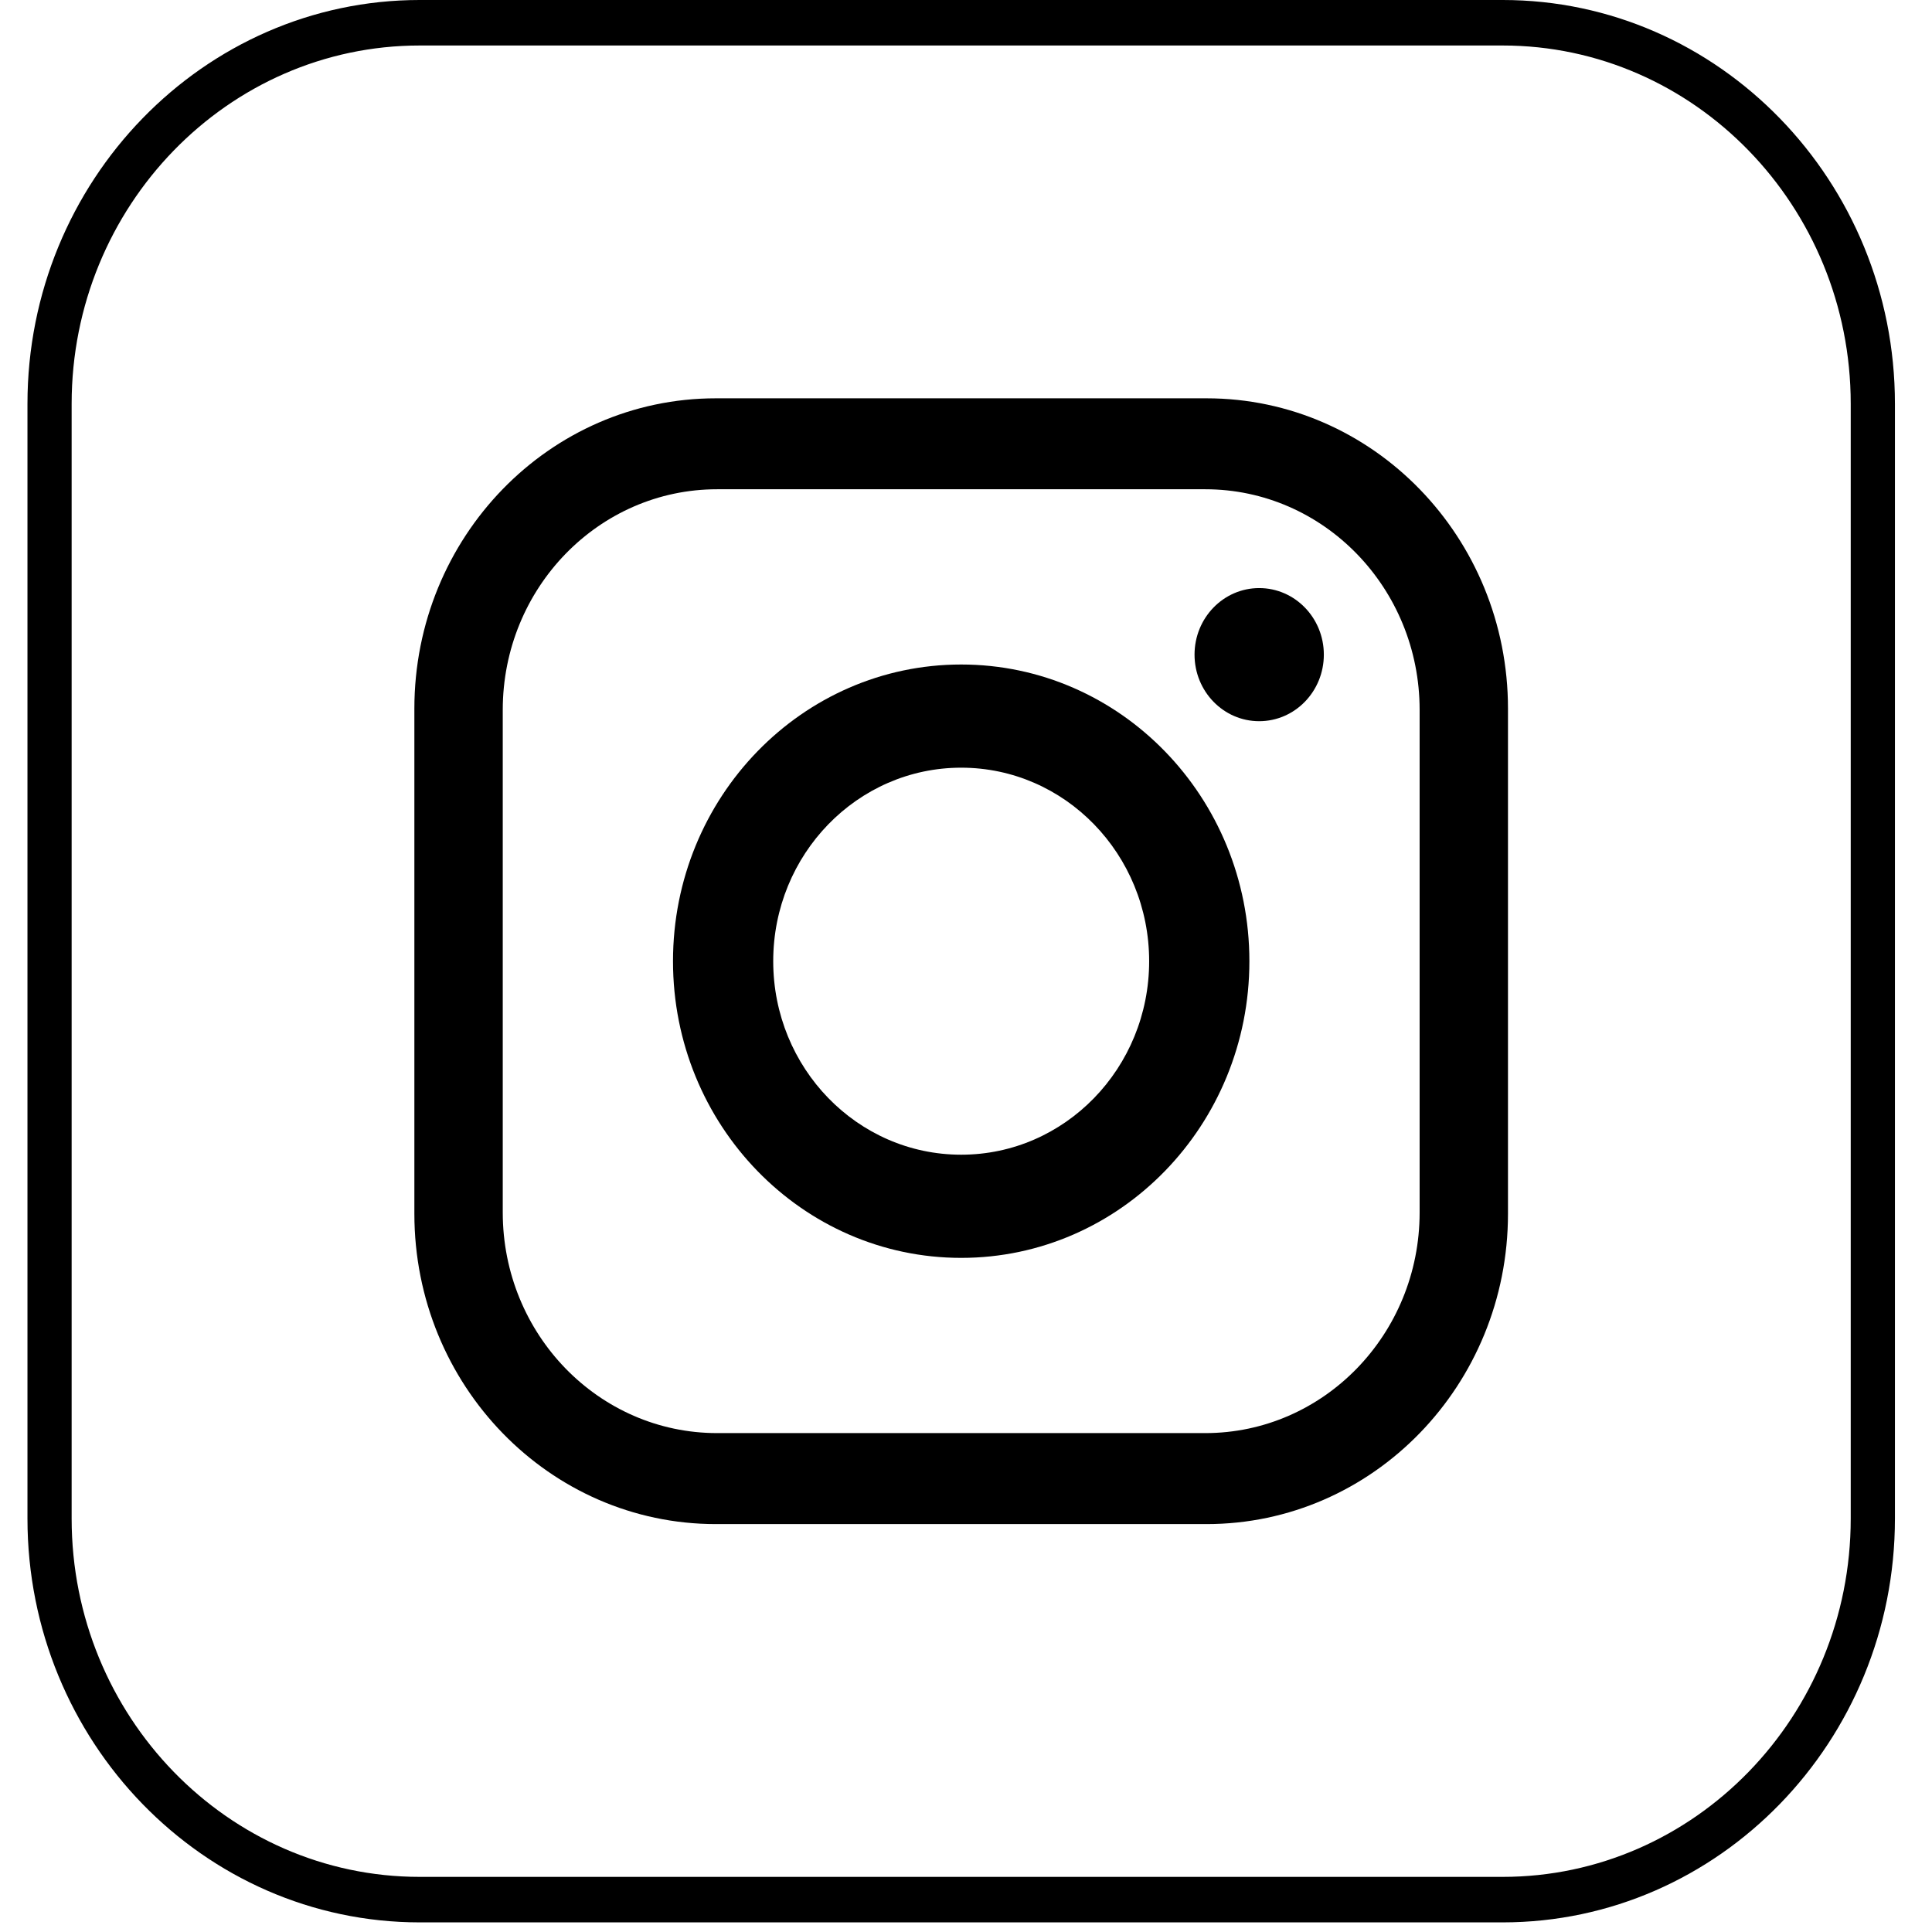 <?xml version="1.0" encoding="UTF-8" standalone="no"?><!DOCTYPE svg PUBLIC "-//W3C//DTD SVG 1.1//EN" "http://www.w3.org/Graphics/SVG/1.1/DTD/svg11.dtd"><svg width="100%" height="100%" viewBox="0 0 134 134" version="1.1" xmlns="http://www.w3.org/2000/svg" xmlns:xlink="http://www.w3.org/1999/xlink" xml:space="preserve" xmlns:serif="http://www.serif.com/" style="fill-rule:evenodd;clip-rule:evenodd;stroke-linejoin:round;stroke-miterlimit:2;"><rect id="icons" x="-266.667" y="0" width="2666.67" height="1066.67" style="fill:none;"/><g id="social-fb"></g><g id="social-ig"><path d="M29.112,3.156c-13.312,0 -24.143,11.148 -24.143,24.852l-0,77.317c-0,13.705 10.831,24.852 24.143,24.852l75.107,0c13.313,0 24.144,-11.147 24.144,-24.852l-0,-77.317c-0,-13.704 -10.831,-24.852 -24.142,-24.852l-75.109,0Zm75.107,130.177l-75.107,0c-15.001,0 -27.207,-12.565 -27.207,-28.008l-0,-77.317c-0,-15.442 12.206,-28.008 27.207,-28.008l75.109,0c15.001,0 27.208,12.566 27.208,28.008l-0,77.317c-0,15.443 -12.207,28.008 -27.21,28.008" style="fill-rule:nonzero;"/><path d="M98.463,84.094c-0,8.451 -6.657,15.303 -14.867,15.303l-33.86,0c-8.209,0 -14.866,-6.852 -14.866,-15.303l0,-34.856c0,-8.451 6.657,-15.304 14.866,-15.304l33.86,0c8.21,0 14.867,6.853 14.867,15.304l-0,34.856Zm-14.781,-56.468l-34.031,0c-11.55,0 -20.911,9.636 -20.911,21.524l-0,35.034c-0,11.885 9.361,21.524 20.911,21.524l34.031,-0c11.548,-0 20.909,-9.639 20.909,-21.524l-0,-35.034c-0,-11.888 -9.361,-21.524 -20.909,-21.524" style="fill-rule:nonzero;"/><path d="M66.666,80.088c-7.2,-0 -13.037,-6.009 -13.037,-13.421c0,-7.411 5.837,-13.422 13.037,-13.422c7.2,-0 13.037,6.011 13.037,13.422c0,7.412 -5.837,13.421 -13.037,13.421m0,-33.999c-11.038,-0 -19.988,9.213 -19.988,20.578c-0,11.363 8.95,20.577 19.988,20.577c11.041,-0 19.989,-9.214 19.989,-20.577c-0,-11.365 -8.948,-20.578 -19.989,-20.578" style="fill-rule:nonzero;"/><path d="M91.819,45.404c-0,2.551 -2.007,4.617 -4.485,4.617c-2.476,0 -4.483,-2.066 -4.483,-4.617c0,-2.548 2.007,-4.616 4.483,-4.616c2.478,-0 4.485,2.068 4.485,4.616" style="fill-rule:nonzero;"/></g></svg>